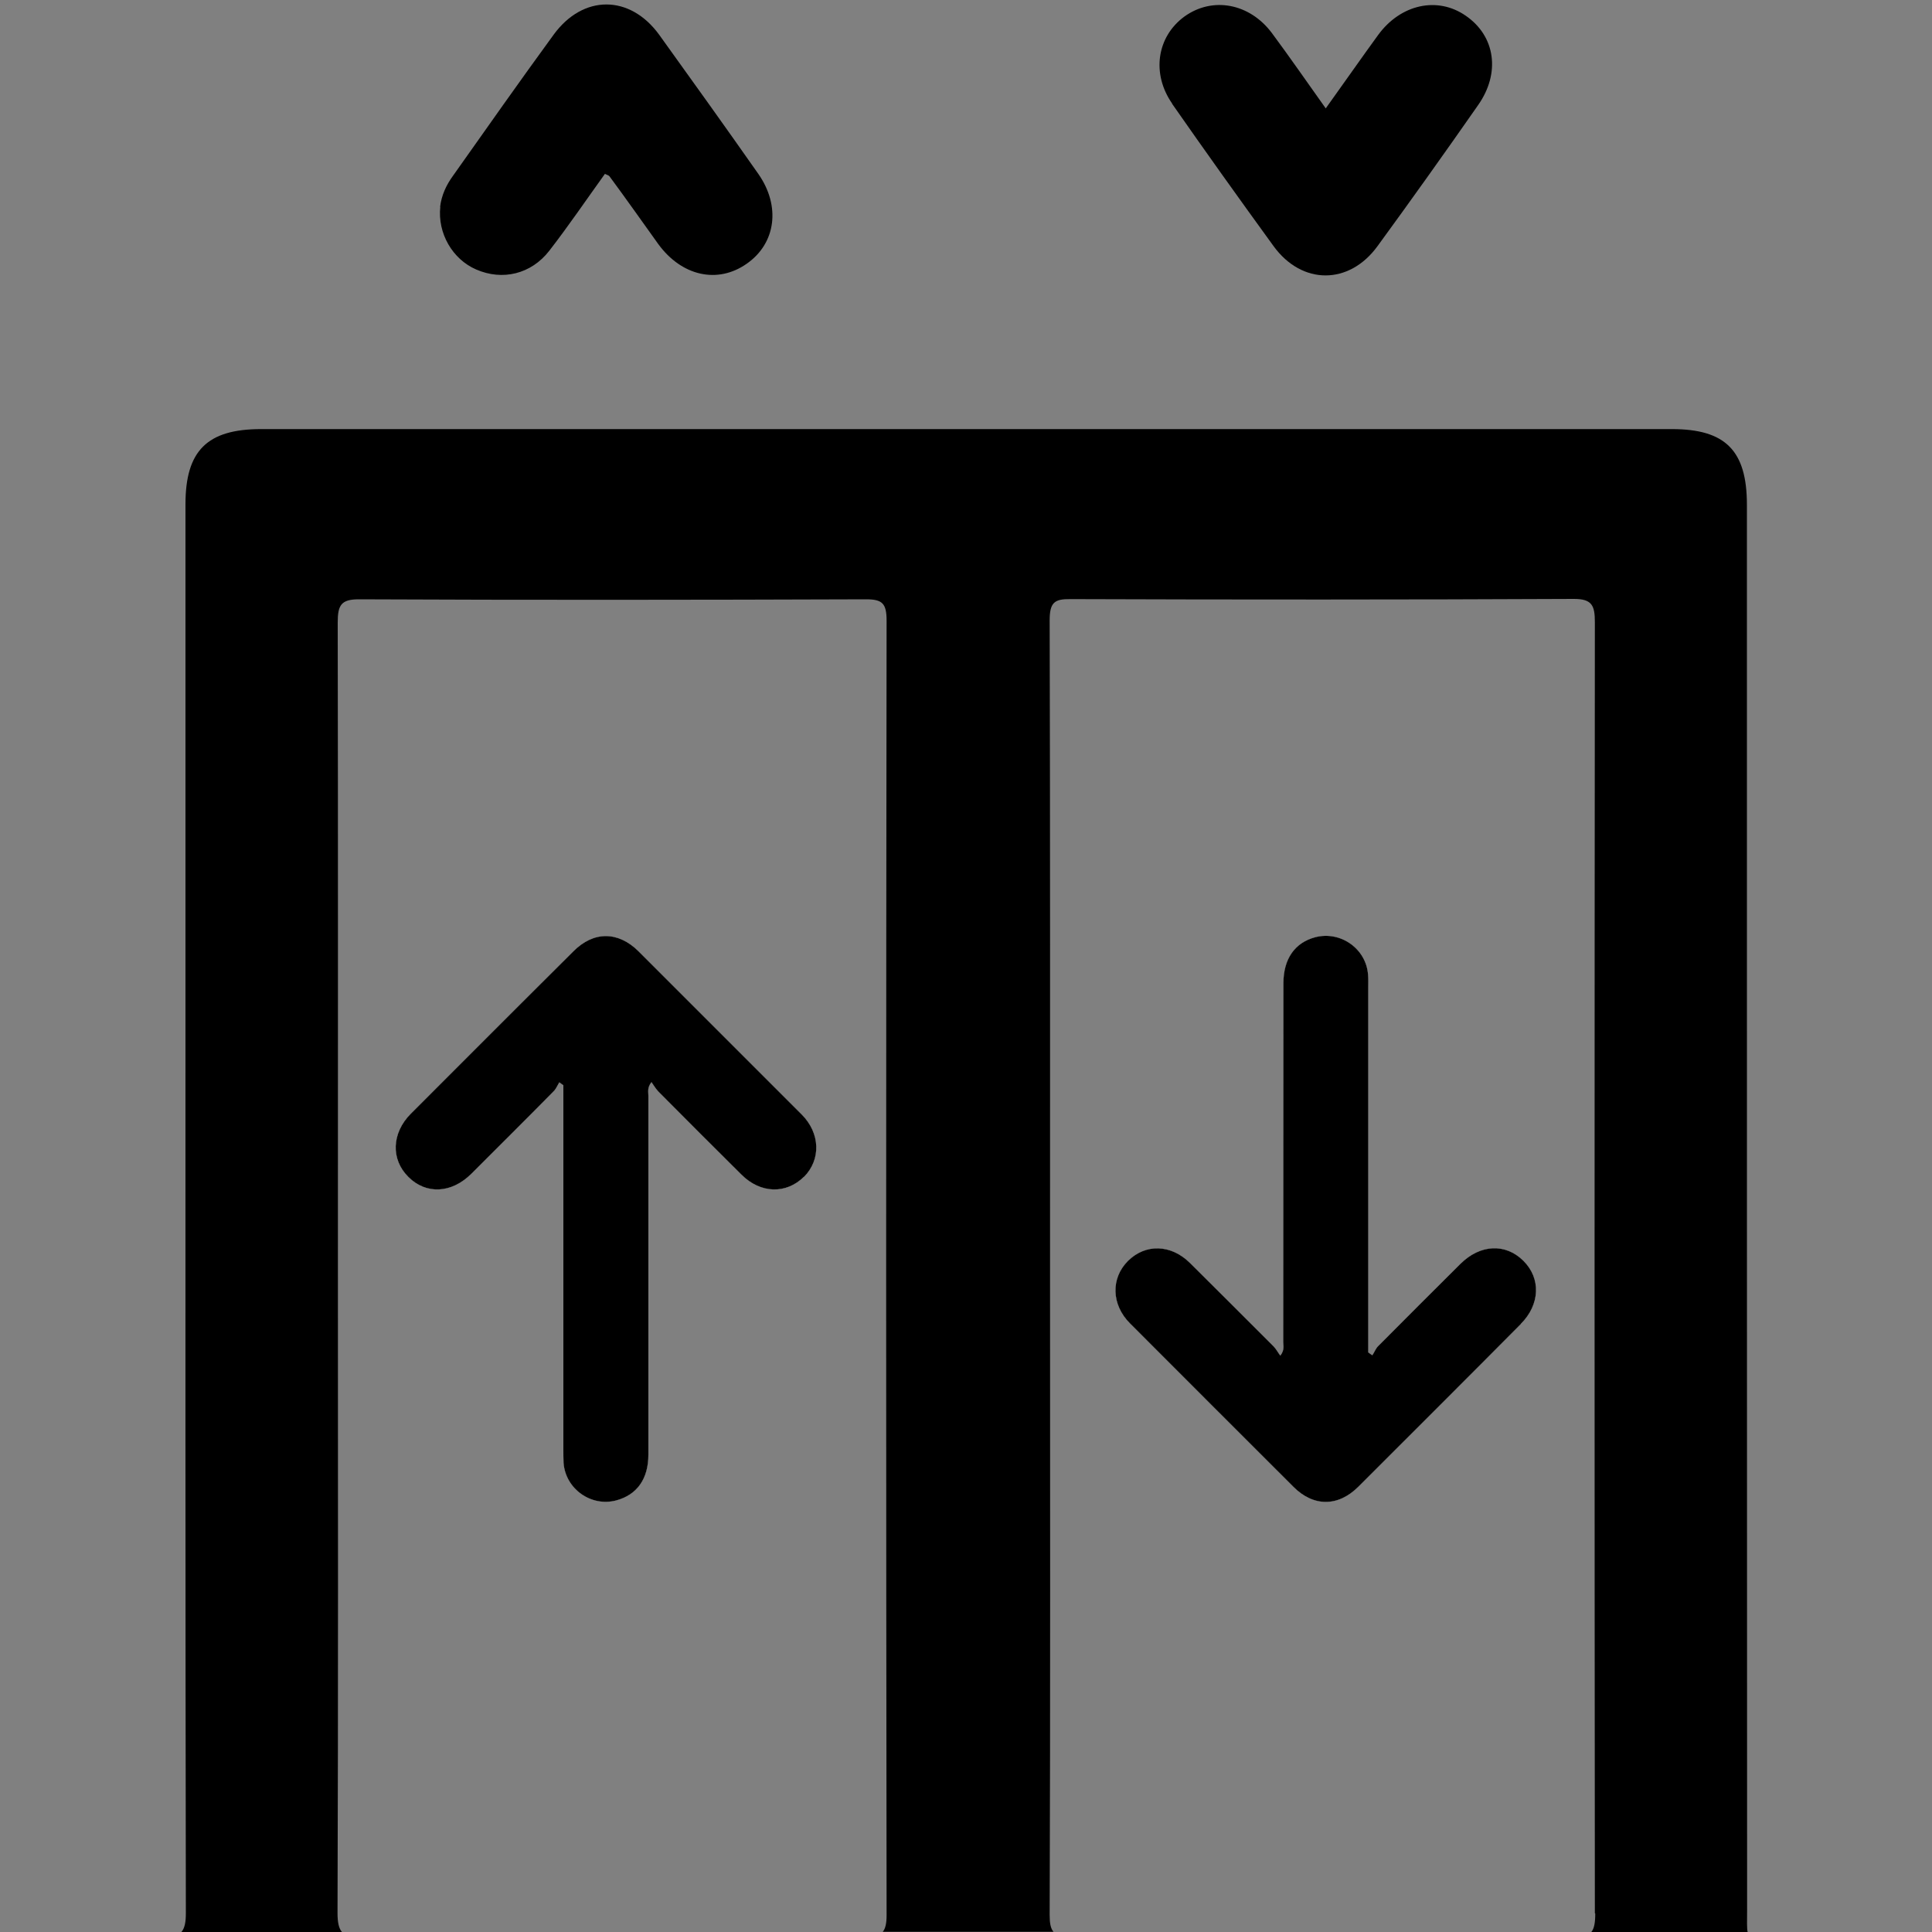 <?xml version="1.0" encoding="UTF-8"?>
<svg id="Calque_2" data-name="Calque 2" xmlns="http://www.w3.org/2000/svg" viewBox="0 0 100 100">
  <rect x="0" y="0" width="100" height="100" fill="#808080" stroke="none"/>
  <defs>
    <style>
      .cls-1, .cls-2 {
        stroke-width: 0px;
      }

      .cls-2 {
        fill: #fff;
      }
    </style>
  </defs>
  <path class="cls-1" d="m41.61,60.91c-.92.91-2.25.87-3.23-.11-1.44-1.43-2.88-2.87-4.31-4.31-.13-.14-.23-.31-.35-.48-.23.29-.16.51-.16.71v18.57c0,1.26-.59,2.08-1.66,2.37-1.31.35-2.63-.6-2.73-1.94-.01-.23-.01-.46-.01-.68v-18.87c-.07-.04-.14-.1-.21-.15-.1.16-.17.35-.31.48-1.41,1.43-2.83,2.84-4.24,4.25-1.03,1.03-2.35,1.08-3.26.17-.92-.91-.87-2.27.12-3.27,2.81-2.81,5.6-5.61,8.42-8.41,1.04-1.05,2.31-1.05,3.37,0,2.82,2.82,5.63,5.63,8.45,8.45.96.97,1,2.33.11,3.23Z"/>
  <path class="cls-1" d="m78.72,68.53c-2.79,2.81-5.6,5.61-8.41,8.42-1.05,1.05-2.33,1.05-3.37,0-2.82-2.82-5.64-5.63-8.45-8.45-.97-.97-1-2.34-.11-3.23.91-.91,2.24-.87,3.22.11,1.44,1.43,2.88,2.87,4.32,4.31.13.13.22.31.35.48.23-.31.15-.51.15-.71.01-6.19,0-12.38.01-18.57,0-1.26.59-2.1,1.65-2.38,1.31-.34,2.64.6,2.73,1.95.02.22.01.45.01.68v18.86c.08.05.14.11.21.15.11-.15.17-.35.31-.48,1.41-1.42,2.83-2.84,4.25-4.25,1.02-1.02,2.34-1.08,3.26-.16.92.91.86,2.27-.13,3.26Z"/>
  <path class="cls-2" d="m78.72,68.53c-2.79,2.81-5.6,5.61-8.41,8.42-1.05,1.05-2.33,1.05-3.37,0-2.82-2.82-5.64-5.63-8.45-8.45-.97-.97-1-2.34-.11-3.23.91-.91,2.24-.87,3.22.11,1.44,1.43,2.88,2.87,4.32,4.31.13.13.22.31.35.48.23-.31.15-.51.15-.71.01-6.19,0-12.38.01-18.57,0-1.26.59-2.1,1.65-2.38,1.31-.34,2.64.6,2.73,1.95.02.22.01.45.01.68v18.86c.08.05.14.11.21.15.11-.15.17-.35.31-.48,1.41-1.42,2.83-2.84,4.25-4.25,1.02-1.02,2.34-1.08,3.26-.16.92.91.86,2.27-.13,3.26Z"/>
  <path class="cls-2" d="m41.61,60.91c-.92.91-2.25.87-3.23-.11-1.44-1.43-2.88-2.87-4.31-4.31-.13-.14-.23-.31-.35-.48-.23.29-.16.51-.16.71v18.57c0,1.26-.59,2.08-1.66,2.37-1.31.35-2.63-.6-2.73-1.94-.01-.23-.01-.46-.01-.68v-18.87c-.07-.04-.14-.1-.21-.15-.1.16-.17.35-.31.48-1.41,1.43-2.83,2.84-4.24,4.25-1.03,1.03-2.35,1.08-3.26.17-.92-.91-.87-2.27.12-3.27,2.81-2.81,5.6-5.61,8.42-8.41,1.04-1.05,2.31-1.05,3.37,0,2.82,2.82,5.63,5.63,8.45,8.45.96.97,1,2.33.11,3.23Z"/>
  <path class="cls-1" d="m22.78,10.71c.07-.6.32-1.14.68-1.63,1.72-2.43,3.44-4.88,5.2-7.29,1.52-2.08,3.94-2.08,5.46.01,1.72,2.39,3.44,4.79,5.13,7.2,1.17,1.67.91,3.6-.6,4.65-1.51,1.06-3.37.64-4.58-1.02-.84-1.17-1.67-2.35-2.52-3.5-.03-.05-.12-.07-.24-.13-.95,1.32-1.88,2.69-2.88,3.98-.94,1.21-2.42,1.56-3.78.97-1.23-.53-2.01-1.88-1.86-3.25Z"/>
  <path class="cls-1" d="m60.67,5.36c-1.08-1.55-.79-3.46.63-4.5,1.45-1.05,3.38-.7,4.54.86.92,1.24,1.79,2.5,2.78,3.89.97-1.35,1.83-2.59,2.72-3.81,1.16-1.58,3.06-2,4.52-.99,1.54,1.05,1.82,2.97.64,4.64-1.71,2.45-3.44,4.88-5.2,7.29-1.47,2.02-3.91,2.02-5.38,0-1.78-2.45-3.53-4.9-5.26-7.38Z"/>
  <path class="cls-1" d="m41.61,60.91c-.92.91-2.25.87-3.23-.11-1.44-1.43-2.88-2.87-4.31-4.31-.13-.14-.23-.31-.35-.48-.23.29-.16.51-.16.71v18.57c0,1.26-.59,2.08-1.66,2.37-1.31.35-2.63-.6-2.73-1.94-.01-.23-.01-.46-.01-.68v-18.87c-.07-.04-.14-.1-.21-.15-.1.16-.17.35-.31.48-1.41,1.43-2.83,2.84-4.24,4.25-1.03,1.03-2.35,1.08-3.26.17-.92-.91-.87-2.27.12-3.27,2.81-2.81,5.6-5.61,8.42-8.41,1.04-1.05,2.31-1.05,3.37,0,2.82,2.82,5.63,5.63,8.45,8.45.96.97,1,2.33.11,3.23Z"/>
  <path class="cls-1" d="m78.72,68.53c-2.79,2.81-5.6,5.61-8.41,8.42-1.05,1.05-2.33,1.05-3.37,0-2.82-2.82-5.64-5.63-8.45-8.45-.97-.97-1-2.34-.11-3.23.91-.91,2.24-.87,3.22.11,1.44,1.43,2.88,2.87,4.32,4.31.13.13.22.31.35.48.23-.31.15-.51.15-.71.01-6.19,0-12.38.01-18.57,0-1.26.59-2.1,1.65-2.38,1.31-.34,2.64.6,2.73,1.95.02.22.01.45.01.68v18.86c.08.05.14.11.21.15.11-.15.17-.35.31-.48,1.41-1.42,2.83-2.84,4.25-4.25,1.02-1.02,2.34-1.08,3.26-.16.92.91.86,2.27-.13,3.26Z"/>
  <path class="cls-1" d="m82.55,99.03c-.02-22.27-.02-44.55,0-66.82,0-.86-.14-1.21-1.08-1.21-8.69.04-17.38.04-26.07.01-.82-.01-1.07.17-1.07,1.1.03,11.18.02,22.37.02,33.55s.02,22.3-.02,33.46c0,.43.05.7.2.87h-8.84c.14-.16.2-.44.2-.86-.03-22.33-.03-44.67,0-67,0-.9-.22-1.11-1.06-1.11-8.75.03-17.51.04-26.26,0-.92,0-1.09.31-1.09,1.2.02,11.11.01,22.22.01,33.35s.02,22.3-.02,33.45c0,.49.07.8.23.98h-8.31c.17-.2.23-.5.23-.98-.03-16.58-.02-33.16-.02-49.74v-23.18c0-2.77,1.12-3.89,3.91-3.89h73.03c2.77,0,3.88,1.11,3.88,3.92,0,24.23,0,48.48.01,72.71,0,.62-.02.97.03,1.17h-8.1c.16-.19.21-.5.21-.97Z"/>
</svg>